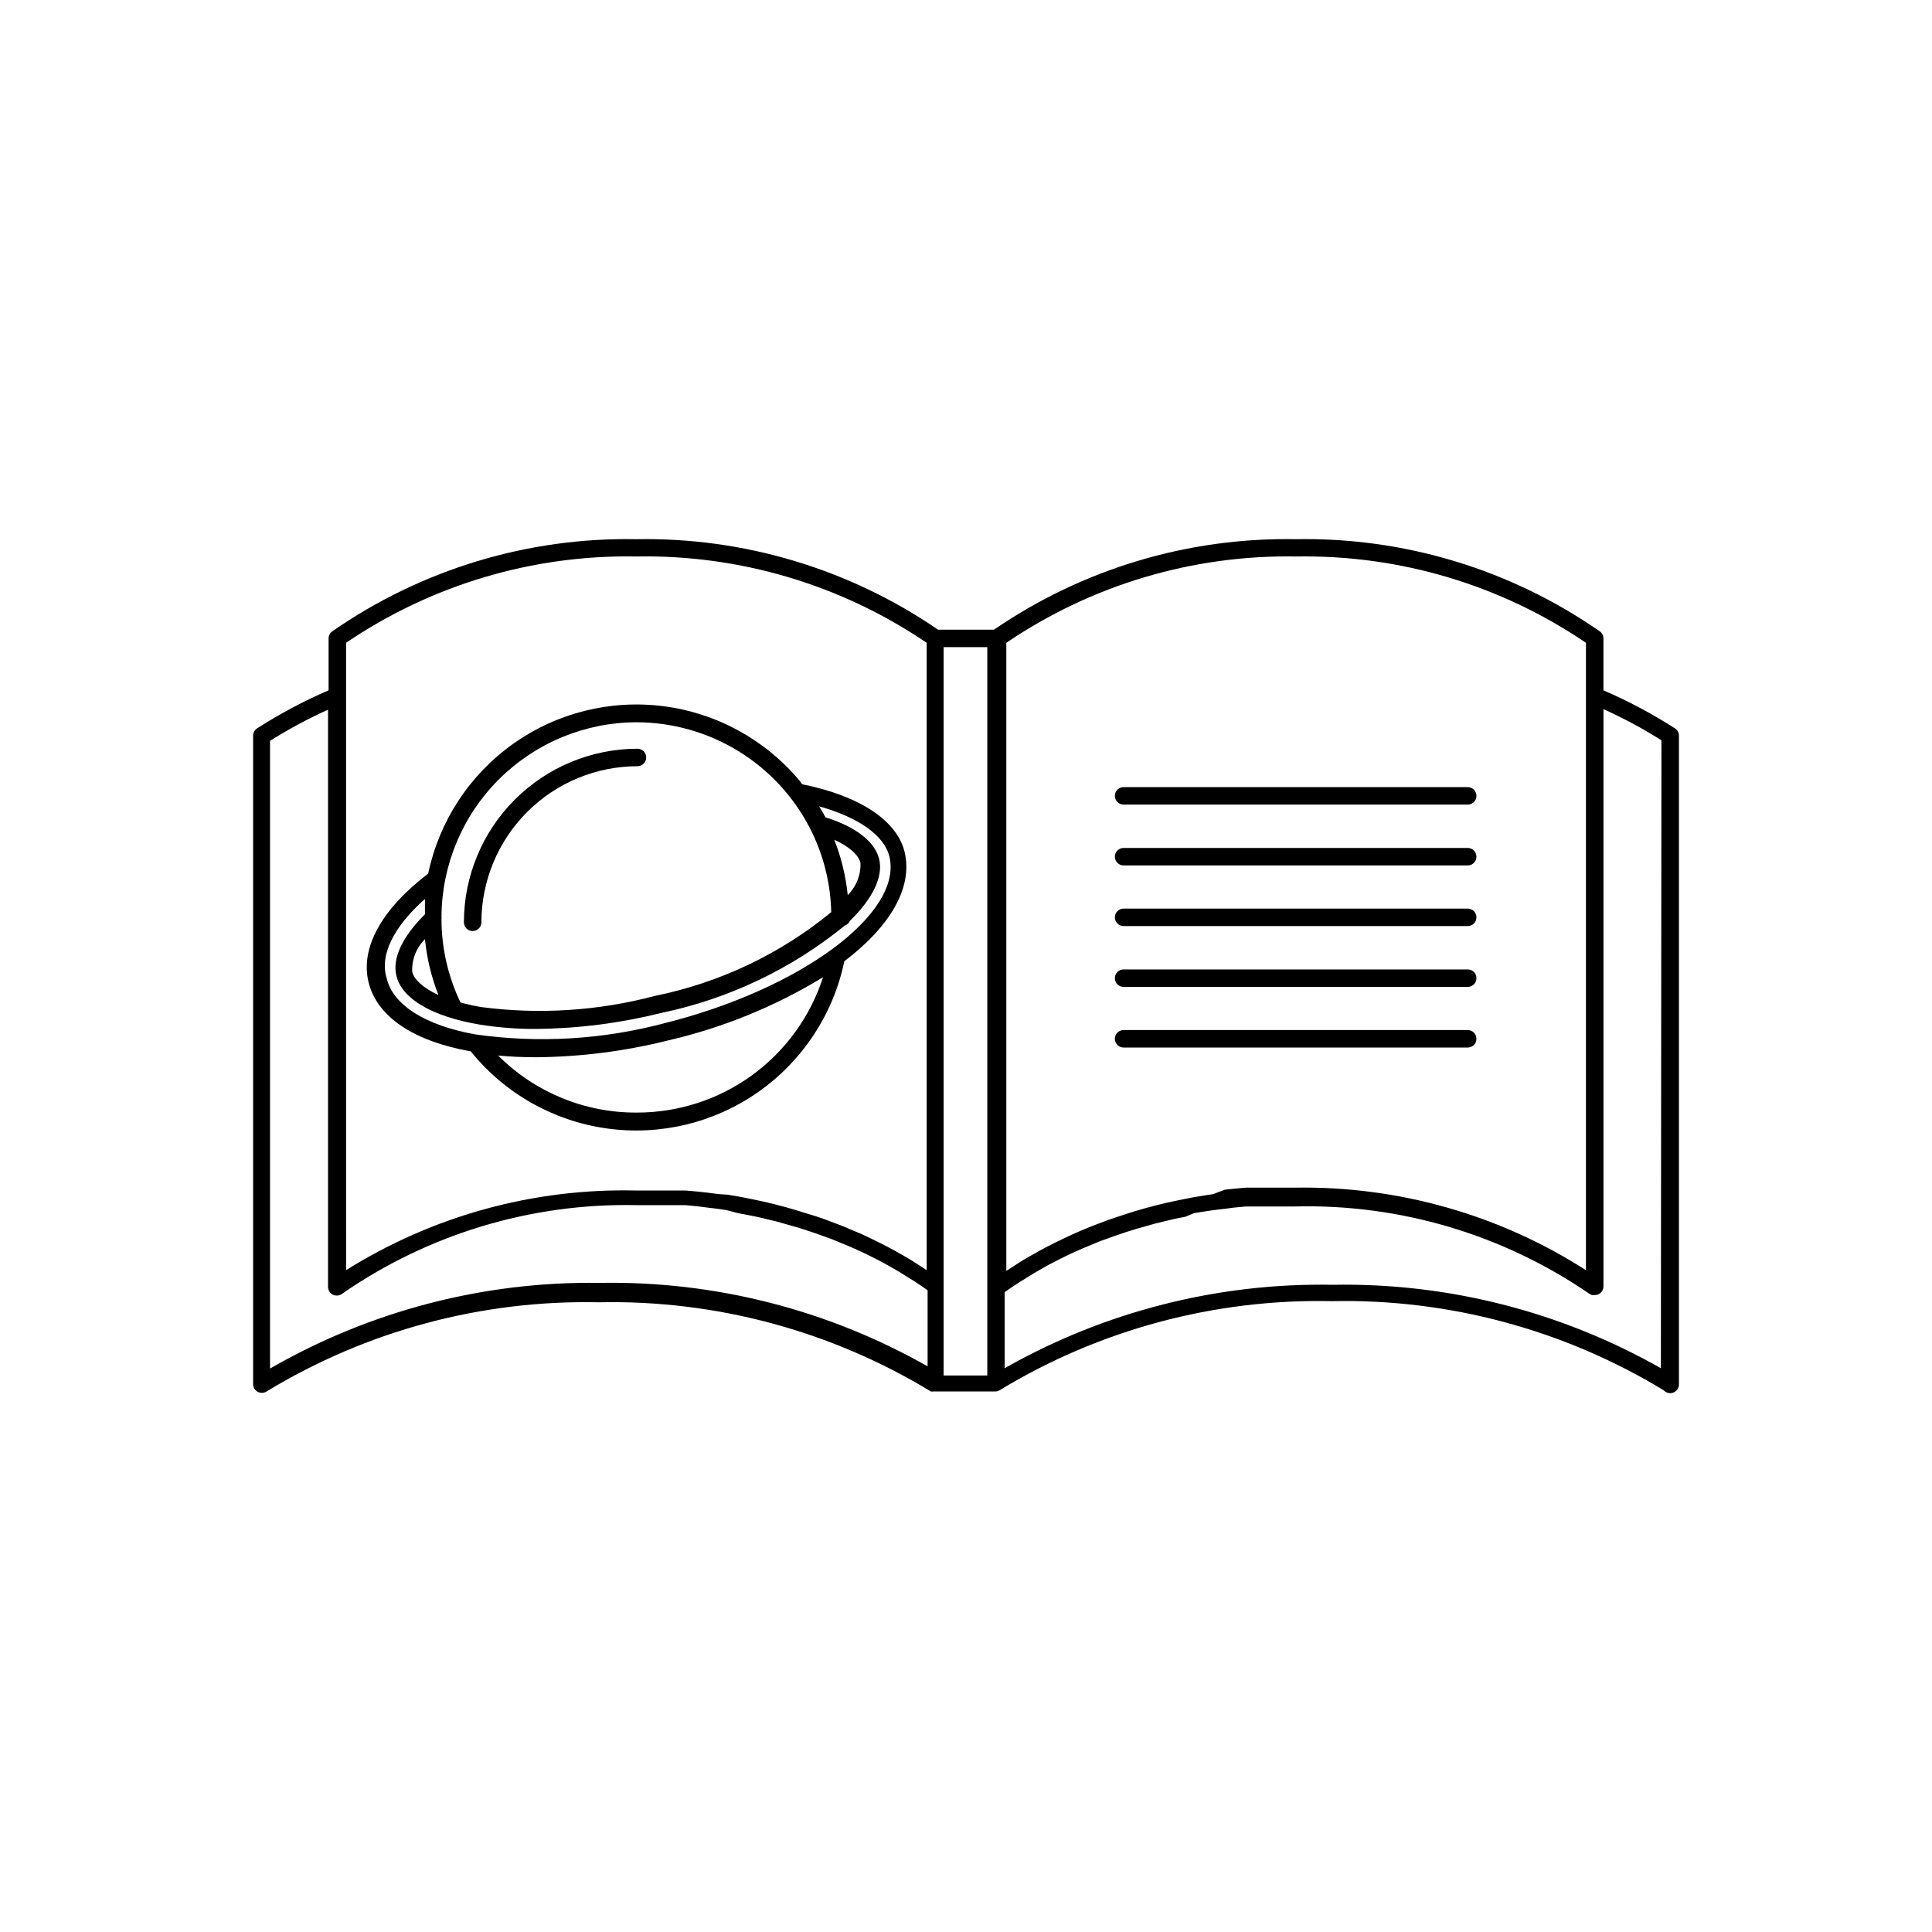 <?xml version="1.0" encoding="UTF-8"?>
<!-- Uploaded to: ICON Repo, www.svgrepo.com, Generator: ICON Repo Mixer Tools -->
<svg fill="#000000" width="800px" height="800px" version="1.1" viewBox="144 144 512 512" xmlns="http://www.w3.org/2000/svg">
 <g>
  <path d="m268.76 422.62c8.973 11.133 21.848 18.438 36.012 20.426 14.16 1.992 28.551-1.48 40.246-9.707 11.699-8.23 19.828-20.598 22.738-34.602 12.094-9.168 18.238-19.496 15.973-28.969-2.016-8.312-11.891-14.863-27.156-17.938l-0.656-0.906c-9.098-10.891-21.969-17.949-36.043-19.766-14.074-1.82-28.316 1.738-39.883 9.961-11.566 8.223-19.609 20.504-22.516 34.391-12.395 9.473-17.984 19.648-15.82 28.719 2.164 9.07 11.738 15.668 27.105 18.391zm43.883 16.223h-0.004c-13.734 0.047-26.922-5.394-36.625-15.117 3.176 0.301 6.5 0.453 10.078 0.453h-0.004c11.688-0.094 23.32-1.562 34.664-4.383 14.605-3.344 28.57-9.023 41.363-16.824-3.371 10.457-9.98 19.57-18.875 26.02-8.898 6.449-19.613 9.898-30.602 9.852zm56.02-57.637c-0.516-5.027-1.719-9.961-3.574-14.66 3.879 1.762 6.398 3.93 6.953 6.144h-0.004c0.117 3.188-1.105 6.273-3.375 8.516zm-56.023-45.797c9.523 0.008 18.859 2.641 26.984 7.609s14.719 12.078 19.066 20.555c3.512 6.871 5.426 14.449 5.59 22.168-13.508 11.082-29.523 18.691-46.652 22.168-15.043 3.988-30.719 5-46.148 2.969-2.016-0.352-3.777-0.754-5.441-1.211v0.004c-3.32-6.918-5.043-14.496-5.039-22.168 0.043-0.25 0.043-0.504 0-0.754 0.121-13.633 5.609-26.668 15.277-36.277 9.668-9.613 22.734-15.023 36.363-15.062zm-56.023 57.484c0.504 5.078 1.711 10.062 3.578 14.812-4.332-2.016-6.5-4.281-6.953-6.144v-0.004c-0.16-3.234 1.07-6.387 3.375-8.664zm0-10.578v3.981c-5.996 5.945-8.715 11.688-7.559 16.324 1.461 6.098 9.523 10.781 22.016 12.898l0.004-0.004c4.996 0.812 10.051 1.199 15.113 1.16 11.145-0.113 22.238-1.535 33.051-4.234 17.844-3.719 34.535-11.664 48.668-23.176 0.609-0.211 1.102-0.668 1.359-1.258 6.047-5.894 8.867-11.738 7.707-16.375-1.16-4.637-6.195-8.516-14.207-11.035-0.555-1.008-1.109-1.965-1.715-2.922 10.43 2.922 17.281 7.707 18.641 13.301 3.68 15.113-23.68 35.266-59.801 44.234l0.004 0.004c-16.266 4.293-33.227 5.289-49.879 2.922-13.25-2.367-21.816-7.758-23.527-14.812-1.965-6.246 1.863-13.703 10.023-21.008z"/>
  <path d="m269.26 390.73c1.277 0 2.316-1.035 2.316-2.316 0.012-10.965 4.375-21.477 12.129-29.234 7.754-7.754 18.266-12.113 29.234-12.129 1.277 0 2.316-1.035 2.316-2.316s-1.039-2.316-2.316-2.316c-12.195 0.012-23.887 4.863-32.512 13.484-8.625 8.625-13.473 20.316-13.488 32.512 0 0.617 0.246 1.203 0.68 1.641 0.434 0.434 1.023 0.676 1.641 0.676z"/>
  <path d="m587.87 337.02c-6.027-3.867-12.363-7.238-18.941-10.078v-13.754c-0.004-0.738-0.359-1.43-0.957-1.863-23.629-16.426-51.84-24.977-80.609-24.434-28.496-0.516-56.445 7.867-79.953 23.98h-14.812c-23.512-16.113-51.457-24.496-79.957-23.98-28.77-0.543-56.98 8.008-80.609 24.434-0.598 0.434-0.953 1.125-0.957 1.863v13.754c-6.578 2.84-12.91 6.211-18.941 10.078-0.652 0.422-1.047 1.137-1.059 1.914v171.9c0.012 0.844 0.48 1.613 1.223 2.012 0.746 0.398 1.645 0.363 2.356-0.098 26.488-16.094 57.023-24.289 88.016-23.629 30.988-0.66 61.523 7.535 88.016 23.629 0.266 0.047 0.539 0.047 0.805 0h16.473c0.32-0.035 0.633-0.137 0.91-0.301 26.488-16.094 57.023-24.289 88.016-23.629 30.988-0.66 61.523 7.535 88.016 23.629 0.648 0.715 1.676 0.949 2.574 0.59 0.895-0.359 1.477-1.234 1.453-2.203v-171.9c-0.008-0.777-0.406-1.492-1.059-1.914zm-23.578-22.672v166.26c-22.934-14.695-49.695-22.301-76.93-21.867h-13.199l-3.324 0.301-2.266 0.25-3.078 1.164-2.316 0.352-3.023 0.504-2.316 0.453-2.922 0.605-2.316 0.504-2.82 0.707-2.266 0.605-2.769 0.805-2.266 0.707-2.719 0.906-2.215 0.754-2.672 1.008-2.117 0.805-2.621 1.109-2.066 0.906-2.57 1.211-1.965 0.957-2.57 1.309-1.863 1.008-2.57 1.461-1.715 1.008-2.672 1.715-1.461 0.957v-166.46c22.664-15.391 49.539-23.379 76.93-22.875 27.309-0.453 54.086 7.535 76.68 22.875zm-328.58 0c22.664-15.391 49.539-23.379 76.93-22.875 27.391-0.504 54.266 7.484 76.934 22.875v166.26l-1.461-0.957-2.672-1.715-1.715-1.008-2.57-1.461-1.863-1.008-2.57-1.309-1.965-0.957-2.57-1.211-2.414-1.008-2.621-1.109-2.117-0.805-2.672-1.008-2.215-0.754-2.668-0.809-2.266-0.707-2.769-0.805-2.266-0.605-2.82-0.707-2.316-0.504-2.922-0.605-2.316-0.453-3.023-0.504-2.273-0.145-3.125-0.402-2.266-0.25-3.324-0.301h-13.199l-0.004-0.004c-27.141-0.652-53.875 6.688-76.879 21.109zm-20.152 192.25v-166.26c4.926-3.106 10.059-5.863 15.367-8.262v152.96c0.004 0.867 0.492 1.66 1.27 2.055 0.773 0.391 1.703 0.316 2.406-0.191 22.84-15.844 50.098-24.078 77.891-23.527h13.102l3.176 0.301 2.316 0.301 2.973 0.352 2.367 0.352 3.121 0.809 2.367 0.453 2.82 0.555 2.316 0.555 2.719 0.656 2.316 0.656 2.672 0.754 2.316 0.707 2.57 0.855 2.266 0.805 2.519 0.906 2.215 0.906 2.418 1.008 2.168 0.957 2.367 1.109 2.117 1.059 2.266 1.16 2.066 1.16 2.168 1.258 2.016 1.258 2.117 1.309 1.965 1.309 1.512 1.059v20.156c-26.477-15.035-56.512-22.676-86.957-22.117-30.559-0.441-60.668 7.375-87.16 22.621zm178.5-21.613v-169.48h11.586v193.01h-11.586zm190.09 21.613c-26.48-15.035-56.512-22.676-86.957-22.117-30.445-0.559-60.48 7.082-86.957 22.117v-20.152l1.512-1.059 1.965-1.309 2.117-1.309 2.016-1.258 2.168-1.258 2.066-1.16 2.266-1.16 2.117-1.059 2.367-1.109 2.168-0.957 2.418-1.008 2.215-0.906 2.519-0.906 2.266-0.805 2.57-0.855 2.316-0.707 2.672-0.754 2.316-0.656 2.719-0.656 2.316-0.555 2.82-0.555 2.32-0.961 2.871-0.453 2.367-0.352 2.973-0.352 2.316-0.301 3.176-0.301h13.102l-0.004-0.004c27.789-0.672 55.078 7.438 77.988 23.176l0.605 0.301h0.859c1.23-0.027 2.215-1.035 2.215-2.266v-153.01c5.305 2.398 10.441 5.156 15.367 8.262z"/>
  <path d="m441.77 357.23h91.191-0.004c1.281 0 2.316-1.039 2.316-2.32 0-1.277-1.035-2.316-2.316-2.316h-91.188c-1.281 0-2.32 1.039-2.32 2.316 0 1.281 1.039 2.32 2.32 2.32z"/>
  <path d="m441.77 373.35h91.191-0.004c1.281 0 2.316-1.039 2.316-2.316 0-1.281-1.035-2.32-2.316-2.32h-91.188c-1.281 0-2.32 1.039-2.32 2.32 0 1.277 1.039 2.316 2.32 2.316z"/>
  <path d="m441.77 389.42h91.191-0.004c1.281 0 2.316-1.035 2.316-2.316s-1.035-2.316-2.316-2.316h-91.188c-1.281 0-2.32 1.035-2.32 2.316s1.039 2.316 2.32 2.316z"/>
  <path d="m441.77 405.54h91.191-0.004c1.281 0 2.316-1.035 2.316-2.316s-1.035-2.316-2.316-2.316h-91.188c-1.281 0-2.32 1.035-2.32 2.316s1.039 2.316 2.32 2.316z"/>
  <path d="m441.77 421.61h91.191-0.004c1.281 0 2.316-1.039 2.316-2.32 0-1.277-1.035-2.316-2.316-2.316h-91.188c-1.281 0-2.32 1.039-2.32 2.316 0 1.281 1.039 2.32 2.32 2.32z"/>
 </g>
</svg>
